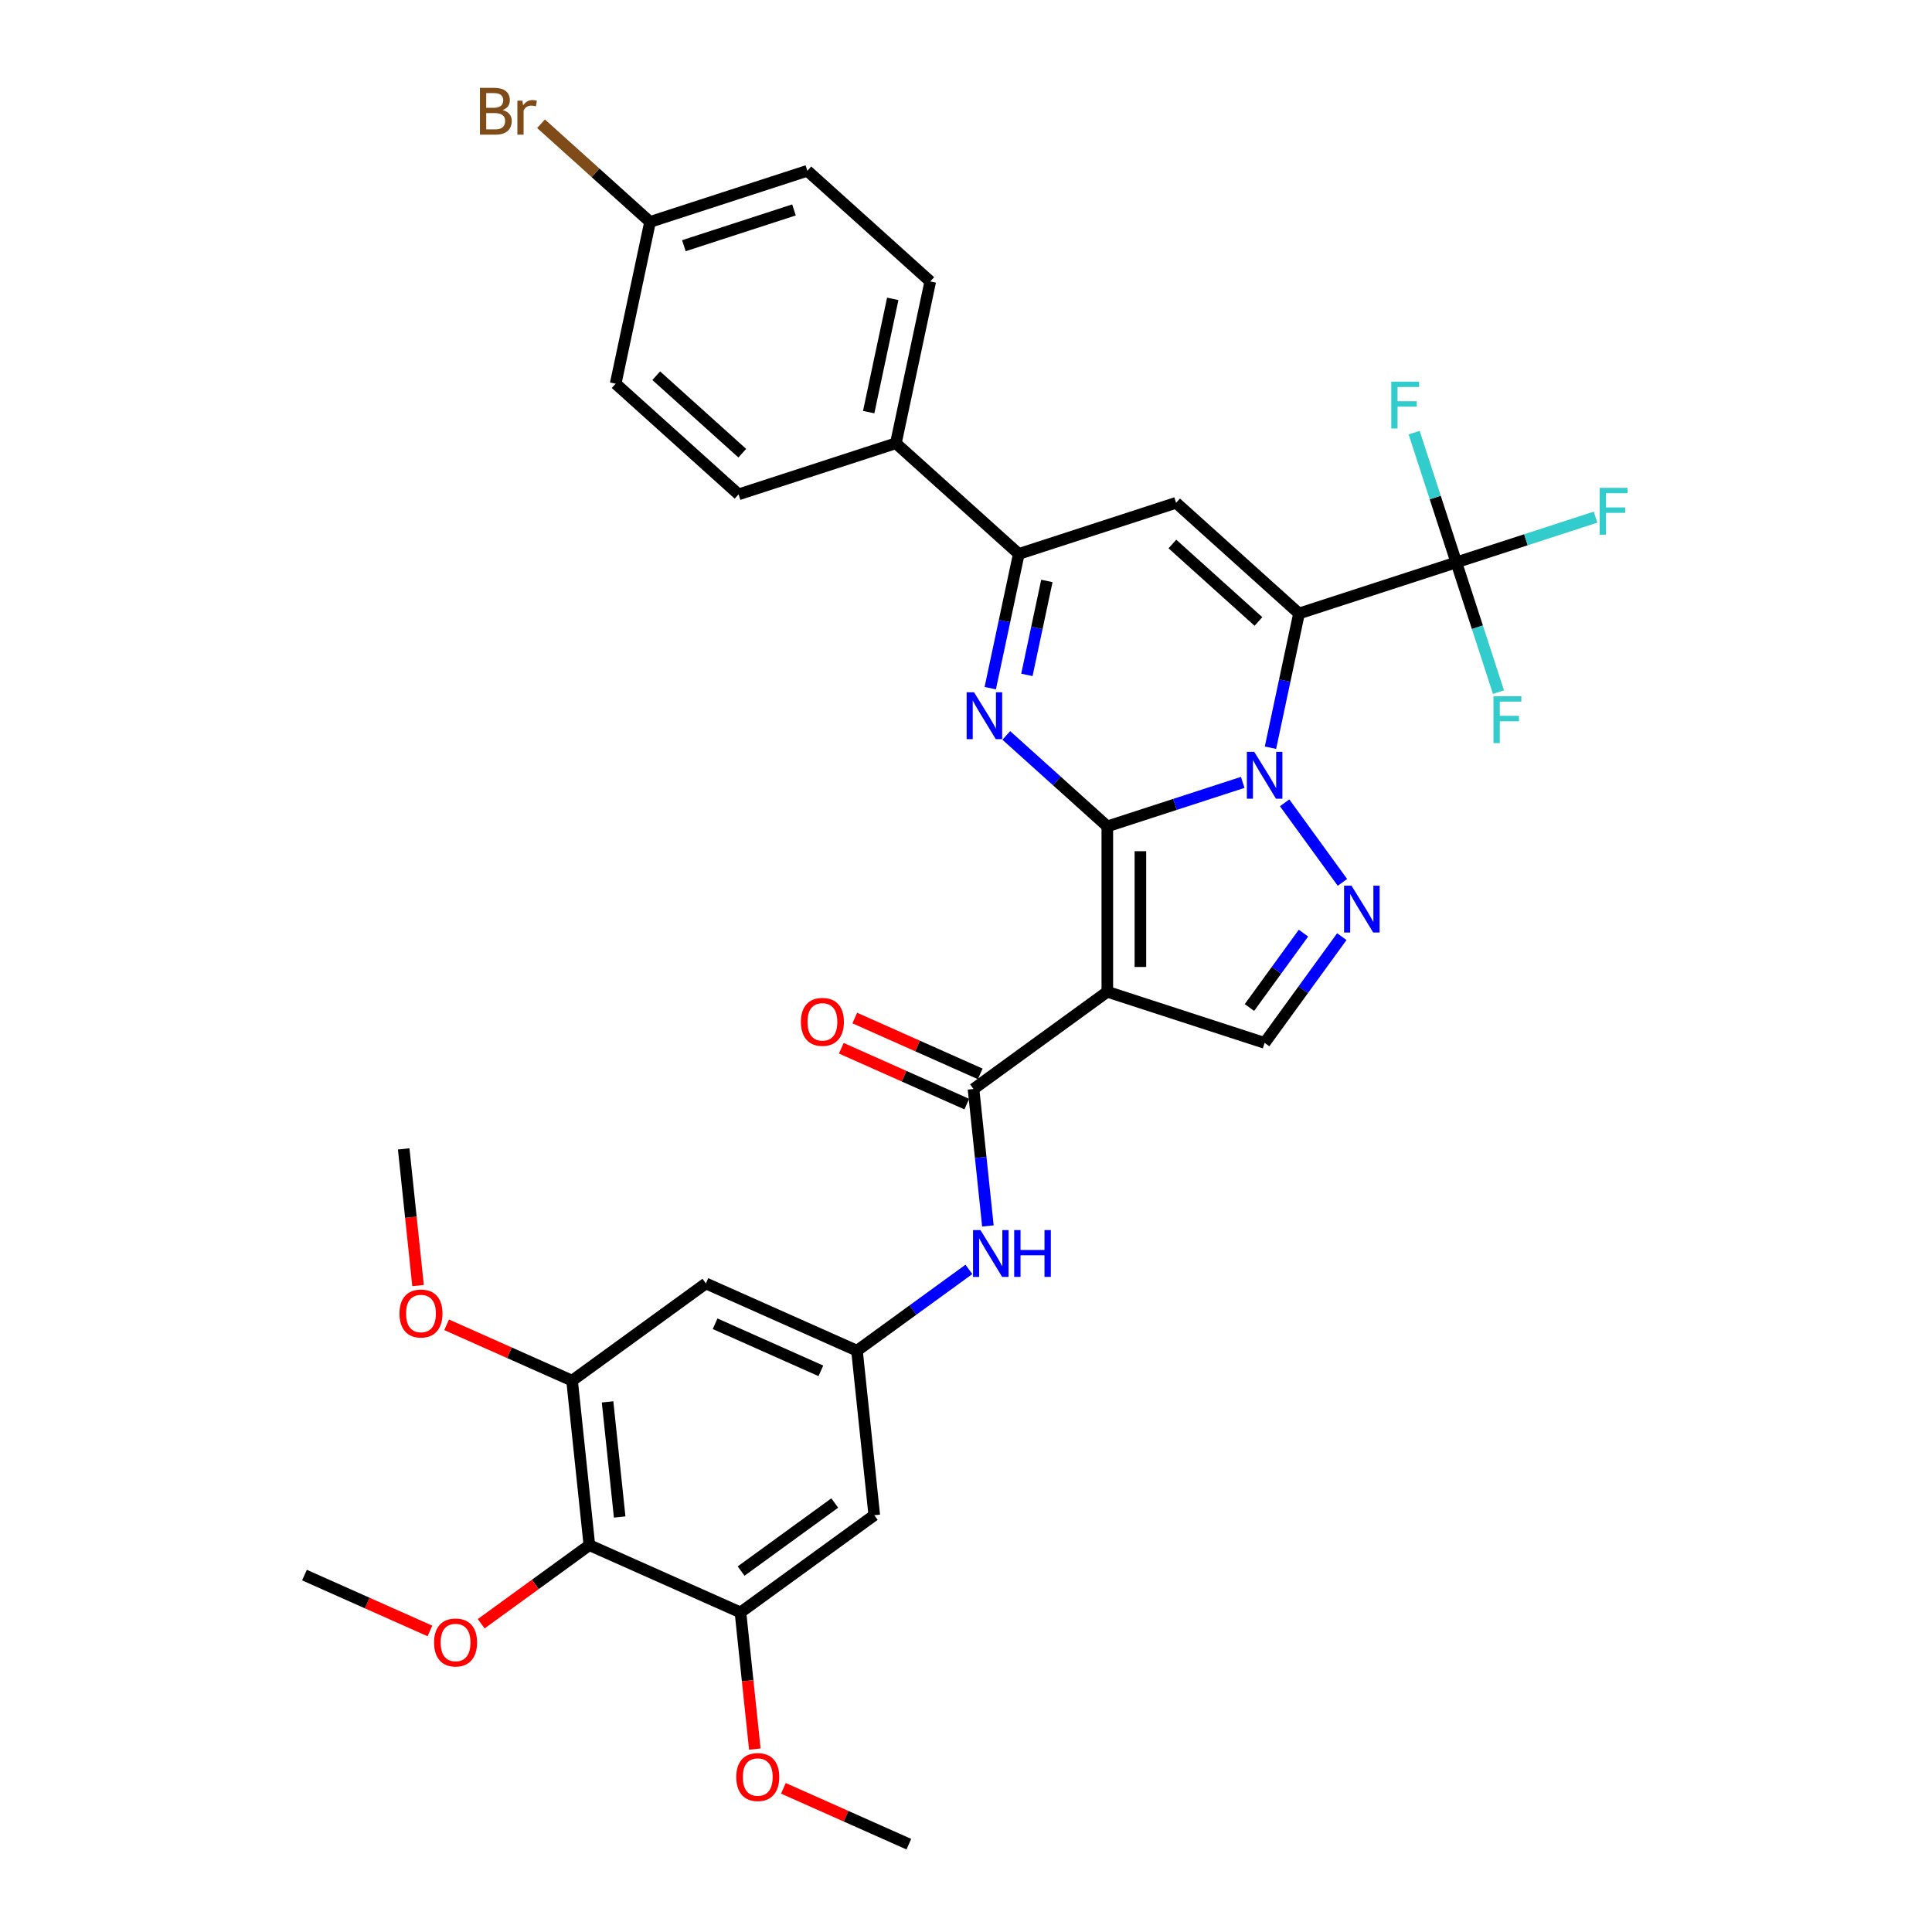<?xml version='1.0' encoding='iso-8859-1'?>
<svg version='1.1' baseProfile='full'
              xmlns='http://www.w3.org/2000/svg'
                      xmlns:rdkit='http://www.rdkit.org/xml'
                      xmlns:xlink='http://www.w3.org/1999/xlink'
                  xml:space='preserve'
width='1000px' height='1000px' viewBox='0 0 1000 1000'>
<!-- END OF HEADER -->
<rect style='opacity:1.0;fill:#FFFFFF;stroke:none' width='1000' height='1000' x='0' y='0'> </rect>
<path class='bond-0' d='M 573.146,427.735 L 608.188,416.349' style='fill:none;fill-rule:evenodd;stroke:#000000;stroke-width:6px;stroke-linecap:butt;stroke-linejoin:miter;stroke-opacity:1' />
<path class='bond-0' d='M 608.188,416.349 L 643.23,404.963' style='fill:none;fill-rule:evenodd;stroke:#0000FF;stroke-width:6px;stroke-linecap:butt;stroke-linejoin:miter;stroke-opacity:1' />
<path class='bond-2' d='M 573.146,427.735 L 573.146,513.344' style='fill:none;fill-rule:evenodd;stroke:#000000;stroke-width:6px;stroke-linecap:butt;stroke-linejoin:miter;stroke-opacity:1' />
<path class='bond-2' d='M 590.267,440.576 L 590.267,500.503' style='fill:none;fill-rule:evenodd;stroke:#000000;stroke-width:6px;stroke-linecap:butt;stroke-linejoin:miter;stroke-opacity:1' />
<path class='bond-3' d='M 573.146,427.735 L 547.003,404.196' style='fill:none;fill-rule:evenodd;stroke:#000000;stroke-width:6px;stroke-linecap:butt;stroke-linejoin:miter;stroke-opacity:1' />
<path class='bond-3' d='M 547.003,404.196 L 520.86,380.657' style='fill:none;fill-rule:evenodd;stroke:#0000FF;stroke-width:6px;stroke-linecap:butt;stroke-linejoin:miter;stroke-opacity:1' />
<path class='bond-1' d='M 657.596,387.017 L 664.98,352.279' style='fill:none;fill-rule:evenodd;stroke:#0000FF;stroke-width:6px;stroke-linecap:butt;stroke-linejoin:miter;stroke-opacity:1' />
<path class='bond-1' d='M 664.98,352.279 L 672.364,317.541' style='fill:none;fill-rule:evenodd;stroke:#000000;stroke-width:6px;stroke-linecap:butt;stroke-linejoin:miter;stroke-opacity:1' />
<path class='bond-4' d='M 664.927,415.542 L 694.843,456.718' style='fill:none;fill-rule:evenodd;stroke:#0000FF;stroke-width:6px;stroke-linecap:butt;stroke-linejoin:miter;stroke-opacity:1' />
<path class='bond-8' d='M 672.364,317.541 L 753.783,291.087' style='fill:none;fill-rule:evenodd;stroke:#000000;stroke-width:6px;stroke-linecap:butt;stroke-linejoin:miter;stroke-opacity:1' />
<path class='bond-35' d='M 672.364,317.541 L 608.744,260.257' style='fill:none;fill-rule:evenodd;stroke:#000000;stroke-width:6px;stroke-linecap:butt;stroke-linejoin:miter;stroke-opacity:1' />
<path class='bond-35' d='M 651.364,321.673 L 606.83,281.574' style='fill:none;fill-rule:evenodd;stroke:#000000;stroke-width:6px;stroke-linecap:butt;stroke-linejoin:miter;stroke-opacity:1' />
<path class='bond-7' d='M 573.146,513.344 L 503.886,563.664' style='fill:none;fill-rule:evenodd;stroke:#000000;stroke-width:6px;stroke-linecap:butt;stroke-linejoin:miter;stroke-opacity:1' />
<path class='bond-9' d='M 573.146,513.344 L 654.565,539.799' style='fill:none;fill-rule:evenodd;stroke:#000000;stroke-width:6px;stroke-linecap:butt;stroke-linejoin:miter;stroke-opacity:1' />
<path class='bond-6' d='M 512.557,356.188 L 519.941,321.45' style='fill:none;fill-rule:evenodd;stroke:#0000FF;stroke-width:6px;stroke-linecap:butt;stroke-linejoin:miter;stroke-opacity:1' />
<path class='bond-6' d='M 519.941,321.45 L 527.325,286.712' style='fill:none;fill-rule:evenodd;stroke:#000000;stroke-width:6px;stroke-linecap:butt;stroke-linejoin:miter;stroke-opacity:1' />
<path class='bond-6' d='M 531.52,349.327 L 536.688,325.01' style='fill:none;fill-rule:evenodd;stroke:#0000FF;stroke-width:6px;stroke-linecap:butt;stroke-linejoin:miter;stroke-opacity:1' />
<path class='bond-6' d='M 536.688,325.01 L 541.857,300.693' style='fill:none;fill-rule:evenodd;stroke:#000000;stroke-width:6px;stroke-linecap:butt;stroke-linejoin:miter;stroke-opacity:1' />
<path class='bond-34' d='M 694.522,484.802 L 674.544,512.3' style='fill:none;fill-rule:evenodd;stroke:#0000FF;stroke-width:6px;stroke-linecap:butt;stroke-linejoin:miter;stroke-opacity:1' />
<path class='bond-34' d='M 674.544,512.3 L 654.565,539.799' style='fill:none;fill-rule:evenodd;stroke:#000000;stroke-width:6px;stroke-linecap:butt;stroke-linejoin:miter;stroke-opacity:1' />
<path class='bond-34' d='M 674.677,482.987 L 660.692,502.236' style='fill:none;fill-rule:evenodd;stroke:#0000FF;stroke-width:6px;stroke-linecap:butt;stroke-linejoin:miter;stroke-opacity:1' />
<path class='bond-34' d='M 660.692,502.236 L 646.707,521.485' style='fill:none;fill-rule:evenodd;stroke:#000000;stroke-width:6px;stroke-linecap:butt;stroke-linejoin:miter;stroke-opacity:1' />
<path class='bond-5' d='M 608.744,260.257 L 527.325,286.712' style='fill:none;fill-rule:evenodd;stroke:#000000;stroke-width:6px;stroke-linecap:butt;stroke-linejoin:miter;stroke-opacity:1' />
<path class='bond-17' d='M 527.325,286.712 L 463.704,229.428' style='fill:none;fill-rule:evenodd;stroke:#000000;stroke-width:6px;stroke-linecap:butt;stroke-linejoin:miter;stroke-opacity:1' />
<path class='bond-11' d='M 503.886,563.664 L 507.611,599.103' style='fill:none;fill-rule:evenodd;stroke:#000000;stroke-width:6px;stroke-linecap:butt;stroke-linejoin:miter;stroke-opacity:1' />
<path class='bond-11' d='M 507.611,599.103 L 511.336,634.542' style='fill:none;fill-rule:evenodd;stroke:#0000FF;stroke-width:6px;stroke-linecap:butt;stroke-linejoin:miter;stroke-opacity:1' />
<path class='bond-18' d='M 507.368,555.843 L 474.899,541.387' style='fill:none;fill-rule:evenodd;stroke:#000000;stroke-width:6px;stroke-linecap:butt;stroke-linejoin:miter;stroke-opacity:1' />
<path class='bond-18' d='M 474.899,541.387 L 442.43,526.931' style='fill:none;fill-rule:evenodd;stroke:#FF0000;stroke-width:6px;stroke-linecap:butt;stroke-linejoin:miter;stroke-opacity:1' />
<path class='bond-18' d='M 500.404,571.485 L 467.935,557.029' style='fill:none;fill-rule:evenodd;stroke:#000000;stroke-width:6px;stroke-linecap:butt;stroke-linejoin:miter;stroke-opacity:1' />
<path class='bond-18' d='M 467.935,557.029 L 435.465,542.572' style='fill:none;fill-rule:evenodd;stroke:#FF0000;stroke-width:6px;stroke-linecap:butt;stroke-linejoin:miter;stroke-opacity:1' />
<path class='bond-19' d='M 753.783,291.087 L 789.819,279.378' style='fill:none;fill-rule:evenodd;stroke:#000000;stroke-width:6px;stroke-linecap:butt;stroke-linejoin:miter;stroke-opacity:1' />
<path class='bond-19' d='M 789.819,279.378 L 825.854,267.669' style='fill:none;fill-rule:evenodd;stroke:#33CCCC;stroke-width:6px;stroke-linecap:butt;stroke-linejoin:miter;stroke-opacity:1' />
<path class='bond-20' d='M 753.783,291.087 L 742.873,257.508' style='fill:none;fill-rule:evenodd;stroke:#000000;stroke-width:6px;stroke-linecap:butt;stroke-linejoin:miter;stroke-opacity:1' />
<path class='bond-20' d='M 742.873,257.508 L 731.963,223.93' style='fill:none;fill-rule:evenodd;stroke:#33CCCC;stroke-width:6px;stroke-linecap:butt;stroke-linejoin:miter;stroke-opacity:1' />
<path class='bond-21' d='M 753.783,291.087 L 764.694,324.665' style='fill:none;fill-rule:evenodd;stroke:#000000;stroke-width:6px;stroke-linecap:butt;stroke-linejoin:miter;stroke-opacity:1' />
<path class='bond-21' d='M 764.694,324.665 L 775.604,358.243' style='fill:none;fill-rule:evenodd;stroke:#33CCCC;stroke-width:6px;stroke-linecap:butt;stroke-linejoin:miter;stroke-opacity:1' />
<path class='bond-10' d='M 305.056,799.764 L 296.108,714.624' style='fill:none;fill-rule:evenodd;stroke:#000000;stroke-width:6px;stroke-linecap:butt;stroke-linejoin:miter;stroke-opacity:1' />
<path class='bond-10' d='M 320.742,785.203 L 314.478,725.605' style='fill:none;fill-rule:evenodd;stroke:#000000;stroke-width:6px;stroke-linecap:butt;stroke-linejoin:miter;stroke-opacity:1' />
<path class='bond-24' d='M 305.056,799.764 L 277.061,820.104' style='fill:none;fill-rule:evenodd;stroke:#000000;stroke-width:6px;stroke-linecap:butt;stroke-linejoin:miter;stroke-opacity:1' />
<path class='bond-24' d='M 277.061,820.104 L 249.066,840.443' style='fill:none;fill-rule:evenodd;stroke:#FF0000;stroke-width:6px;stroke-linecap:butt;stroke-linejoin:miter;stroke-opacity:1' />
<path class='bond-37' d='M 305.056,799.764 L 383.264,834.585' style='fill:none;fill-rule:evenodd;stroke:#000000;stroke-width:6px;stroke-linecap:butt;stroke-linejoin:miter;stroke-opacity:1' />
<path class='bond-14' d='M 501.5,657.039 L 472.538,678.082' style='fill:none;fill-rule:evenodd;stroke:#0000FF;stroke-width:6px;stroke-linecap:butt;stroke-linejoin:miter;stroke-opacity:1' />
<path class='bond-14' d='M 472.538,678.082 L 443.575,699.124' style='fill:none;fill-rule:evenodd;stroke:#000000;stroke-width:6px;stroke-linecap:butt;stroke-linejoin:miter;stroke-opacity:1' />
<path class='bond-12' d='M 296.108,714.624 L 365.367,664.304' style='fill:none;fill-rule:evenodd;stroke:#000000;stroke-width:6px;stroke-linecap:butt;stroke-linejoin:miter;stroke-opacity:1' />
<path class='bond-25' d='M 296.108,714.624 L 263.638,700.167' style='fill:none;fill-rule:evenodd;stroke:#000000;stroke-width:6px;stroke-linecap:butt;stroke-linejoin:miter;stroke-opacity:1' />
<path class='bond-25' d='M 263.638,700.167 L 231.169,685.711' style='fill:none;fill-rule:evenodd;stroke:#FF0000;stroke-width:6px;stroke-linecap:butt;stroke-linejoin:miter;stroke-opacity:1' />
<path class='bond-13' d='M 383.264,834.585 L 452.524,784.265' style='fill:none;fill-rule:evenodd;stroke:#000000;stroke-width:6px;stroke-linecap:butt;stroke-linejoin:miter;stroke-opacity:1' />
<path class='bond-13' d='M 383.589,813.185 L 432.071,777.961' style='fill:none;fill-rule:evenodd;stroke:#000000;stroke-width:6px;stroke-linecap:butt;stroke-linejoin:miter;stroke-opacity:1' />
<path class='bond-26' d='M 383.264,834.585 L 386.982,869.955' style='fill:none;fill-rule:evenodd;stroke:#000000;stroke-width:6px;stroke-linecap:butt;stroke-linejoin:miter;stroke-opacity:1' />
<path class='bond-26' d='M 386.982,869.955 L 390.7,905.325' style='fill:none;fill-rule:evenodd;stroke:#FF0000;stroke-width:6px;stroke-linecap:butt;stroke-linejoin:miter;stroke-opacity:1' />
<path class='bond-15' d='M 443.575,699.124 L 452.524,784.265' style='fill:none;fill-rule:evenodd;stroke:#000000;stroke-width:6px;stroke-linecap:butt;stroke-linejoin:miter;stroke-opacity:1' />
<path class='bond-16' d='M 443.575,699.124 L 365.367,664.304' style='fill:none;fill-rule:evenodd;stroke:#000000;stroke-width:6px;stroke-linecap:butt;stroke-linejoin:miter;stroke-opacity:1' />
<path class='bond-16' d='M 424.88,709.543 L 370.134,685.168' style='fill:none;fill-rule:evenodd;stroke:#000000;stroke-width:6px;stroke-linecap:butt;stroke-linejoin:miter;stroke-opacity:1' />
<path class='bond-22' d='M 463.704,229.428 L 481.504,145.69' style='fill:none;fill-rule:evenodd;stroke:#000000;stroke-width:6px;stroke-linecap:butt;stroke-linejoin:miter;stroke-opacity:1' />
<path class='bond-22' d='M 449.627,213.308 L 462.086,154.691' style='fill:none;fill-rule:evenodd;stroke:#000000;stroke-width:6px;stroke-linecap:butt;stroke-linejoin:miter;stroke-opacity:1' />
<path class='bond-23' d='M 463.704,229.428 L 382.285,255.883' style='fill:none;fill-rule:evenodd;stroke:#000000;stroke-width:6px;stroke-linecap:butt;stroke-linejoin:miter;stroke-opacity:1' />
<path class='bond-29' d='M 481.504,145.69 L 417.883,88.406' style='fill:none;fill-rule:evenodd;stroke:#000000;stroke-width:6px;stroke-linecap:butt;stroke-linejoin:miter;stroke-opacity:1' />
<path class='bond-28' d='M 382.285,255.883 L 318.665,198.599' style='fill:none;fill-rule:evenodd;stroke:#000000;stroke-width:6px;stroke-linecap:butt;stroke-linejoin:miter;stroke-opacity:1' />
<path class='bond-28' d='M 384.199,234.567 L 339.665,194.468' style='fill:none;fill-rule:evenodd;stroke:#000000;stroke-width:6px;stroke-linecap:butt;stroke-linejoin:miter;stroke-opacity:1' />
<path class='bond-31' d='M 222.528,844.176 L 190.058,829.72' style='fill:none;fill-rule:evenodd;stroke:#FF0000;stroke-width:6px;stroke-linecap:butt;stroke-linejoin:miter;stroke-opacity:1' />
<path class='bond-31' d='M 190.058,829.72 L 157.589,815.264' style='fill:none;fill-rule:evenodd;stroke:#000000;stroke-width:6px;stroke-linecap:butt;stroke-linejoin:miter;stroke-opacity:1' />
<path class='bond-32' d='M 216.386,665.404 L 212.669,630.033' style='fill:none;fill-rule:evenodd;stroke:#FF0000;stroke-width:6px;stroke-linecap:butt;stroke-linejoin:miter;stroke-opacity:1' />
<path class='bond-32' d='M 212.669,630.033 L 208.951,594.663' style='fill:none;fill-rule:evenodd;stroke:#000000;stroke-width:6px;stroke-linecap:butt;stroke-linejoin:miter;stroke-opacity:1' />
<path class='bond-33' d='M 405.483,925.633 L 437.952,940.089' style='fill:none;fill-rule:evenodd;stroke:#FF0000;stroke-width:6px;stroke-linecap:butt;stroke-linejoin:miter;stroke-opacity:1' />
<path class='bond-33' d='M 437.952,940.089 L 470.421,954.545' style='fill:none;fill-rule:evenodd;stroke:#000000;stroke-width:6px;stroke-linecap:butt;stroke-linejoin:miter;stroke-opacity:1' />
<path class='bond-27' d='M 336.464,114.861 L 417.883,88.406' style='fill:none;fill-rule:evenodd;stroke:#000000;stroke-width:6px;stroke-linecap:butt;stroke-linejoin:miter;stroke-opacity:1' />
<path class='bond-27' d='M 353.968,127.176 L 410.961,108.658' style='fill:none;fill-rule:evenodd;stroke:#000000;stroke-width:6px;stroke-linecap:butt;stroke-linejoin:miter;stroke-opacity:1' />
<path class='bond-30' d='M 336.464,114.861 L 308.25,89.456' style='fill:none;fill-rule:evenodd;stroke:#000000;stroke-width:6px;stroke-linecap:butt;stroke-linejoin:miter;stroke-opacity:1' />
<path class='bond-30' d='M 308.25,89.456 L 280.035,64.052' style='fill:none;fill-rule:evenodd;stroke:#7F4C19;stroke-width:6px;stroke-linecap:butt;stroke-linejoin:miter;stroke-opacity:1' />
<path class='bond-36' d='M 336.464,114.861 L 318.665,198.599' style='fill:none;fill-rule:evenodd;stroke:#000000;stroke-width:6px;stroke-linecap:butt;stroke-linejoin:miter;stroke-opacity:1' />
<path  class='atom-1' d='M 649.206 389.158
L 657.15 401.999
Q 657.938 403.266, 659.205 405.56
Q 660.472 407.855, 660.54 407.992
L 660.54 389.158
L 663.759 389.158
L 663.759 413.402
L 660.438 413.402
L 651.911 399.362
Q 650.918 397.719, 649.856 395.835
Q 648.829 393.952, 648.521 393.37
L 648.521 413.402
L 645.37 413.402
L 645.37 389.158
L 649.206 389.158
' fill='#0000FF'/>
<path  class='atom-4' d='M 504.166 358.329
L 512.111 371.17
Q 512.898 372.437, 514.165 374.731
Q 515.432 377.026, 515.501 377.163
L 515.501 358.329
L 518.72 358.329
L 518.72 382.573
L 515.398 382.573
L 506.871 368.533
Q 505.878 366.889, 504.817 365.006
Q 503.79 363.123, 503.481 362.541
L 503.481 382.573
L 500.331 382.573
L 500.331 358.329
L 504.166 358.329
' fill='#0000FF'/>
<path  class='atom-5' d='M 699.526 458.417
L 707.47 471.258
Q 708.258 472.525, 709.525 474.82
Q 710.792 477.114, 710.86 477.251
L 710.86 458.417
L 714.079 458.417
L 714.079 482.662
L 710.758 482.662
L 702.231 468.622
Q 701.238 466.978, 700.176 465.095
Q 699.149 463.211, 698.841 462.629
L 698.841 482.662
L 695.69 482.662
L 695.69 458.417
L 699.526 458.417
' fill='#0000FF'/>
<path  class='atom-12' d='M 507.476 636.682
L 515.42 649.523
Q 516.208 650.79, 517.475 653.085
Q 518.742 655.379, 518.81 655.516
L 518.81 636.682
L 522.029 636.682
L 522.029 660.927
L 518.708 660.927
L 510.181 646.887
Q 509.188 645.243, 508.126 643.36
Q 507.099 641.476, 506.791 640.894
L 506.791 660.927
L 503.64 660.927
L 503.64 636.682
L 507.476 636.682
' fill='#0000FF'/>
<path  class='atom-12' d='M 524.94 636.682
L 528.227 636.682
L 528.227 646.989
L 540.624 646.989
L 540.624 636.682
L 543.911 636.682
L 543.911 660.927
L 540.624 660.927
L 540.624 649.729
L 528.227 649.729
L 528.227 660.927
L 524.94 660.927
L 524.94 636.682
' fill='#0000FF'/>
<path  class='atom-19' d='M 414.549 528.912
Q 414.549 523.091, 417.425 519.837
Q 420.302 516.584, 425.678 516.584
Q 431.054 516.584, 433.931 519.837
Q 436.807 523.091, 436.807 528.912
Q 436.807 534.802, 433.897 538.158
Q 430.986 541.479, 425.678 541.479
Q 420.336 541.479, 417.425 538.158
Q 414.549 534.836, 414.549 528.912
M 425.678 538.74
Q 429.376 538.74, 431.363 536.274
Q 433.383 533.775, 433.383 528.912
Q 433.383 524.152, 431.363 521.755
Q 429.376 519.324, 425.678 519.324
Q 421.98 519.324, 419.959 521.721
Q 417.973 524.118, 417.973 528.912
Q 417.973 533.809, 419.959 536.274
Q 421.98 538.74, 425.678 538.74
' fill='#FF0000'/>
<path  class='atom-20' d='M 827.994 252.51
L 842.411 252.51
L 842.411 255.283
L 831.248 255.283
L 831.248 262.646
L 841.178 262.646
L 841.178 265.454
L 831.248 265.454
L 831.248 276.754
L 827.994 276.754
L 827.994 252.51
' fill='#33CCCC'/>
<path  class='atom-21' d='M 720.12 197.545
L 734.537 197.545
L 734.537 200.319
L 723.374 200.319
L 723.374 207.681
L 733.304 207.681
L 733.304 210.489
L 723.374 210.489
L 723.374 221.79
L 720.12 221.79
L 720.12 197.545
' fill='#33CCCC'/>
<path  class='atom-22' d='M 773.03 360.384
L 787.446 360.384
L 787.446 363.157
L 776.283 363.157
L 776.283 370.52
L 786.214 370.52
L 786.214 373.328
L 776.283 373.328
L 776.283 384.628
L 773.03 384.628
L 773.03 360.384
' fill='#33CCCC'/>
<path  class='atom-25' d='M 224.668 850.153
Q 224.668 844.331, 227.544 841.078
Q 230.421 837.825, 235.797 837.825
Q 241.173 837.825, 244.05 841.078
Q 246.926 844.331, 246.926 850.153
Q 246.926 856.042, 244.015 859.398
Q 241.105 862.72, 235.797 862.72
Q 230.455 862.72, 227.544 859.398
Q 224.668 856.077, 224.668 850.153
M 235.797 859.98
Q 239.495 859.98, 241.481 857.515
Q 243.502 855.015, 243.502 850.153
Q 243.502 845.393, 241.481 842.996
Q 239.495 840.564, 235.797 840.564
Q 232.099 840.564, 230.078 842.961
Q 228.092 845.358, 228.092 850.153
Q 228.092 855.049, 230.078 857.515
Q 232.099 859.98, 235.797 859.98
' fill='#FF0000'/>
<path  class='atom-26' d='M 206.771 679.872
Q 206.771 674.05, 209.647 670.797
Q 212.523 667.544, 217.9 667.544
Q 223.276 667.544, 226.152 670.797
Q 229.029 674.05, 229.029 679.872
Q 229.029 685.762, 226.118 689.118
Q 223.208 692.439, 217.9 692.439
Q 212.558 692.439, 209.647 689.118
Q 206.771 685.796, 206.771 679.872
M 217.9 689.7
Q 221.598 689.7, 223.584 687.234
Q 225.605 684.734, 225.605 679.872
Q 225.605 675.112, 223.584 672.715
Q 221.598 670.284, 217.9 670.284
Q 214.201 670.284, 212.181 672.681
Q 210.195 675.078, 210.195 679.872
Q 210.195 684.769, 212.181 687.234
Q 214.201 689.7, 217.9 689.7
' fill='#FF0000'/>
<path  class='atom-27' d='M 381.084 919.793
Q 381.084 913.972, 383.96 910.719
Q 386.837 907.466, 392.213 907.466
Q 397.589 907.466, 400.466 910.719
Q 403.342 913.972, 403.342 919.793
Q 403.342 925.683, 400.432 929.039
Q 397.521 932.361, 392.213 932.361
Q 386.871 932.361, 383.96 929.039
Q 381.084 925.718, 381.084 919.793
M 392.213 929.621
Q 395.911 929.621, 397.898 927.156
Q 399.918 924.656, 399.918 919.793
Q 399.918 915.034, 397.898 912.637
Q 395.911 910.205, 392.213 910.205
Q 388.515 910.205, 386.494 912.602
Q 384.508 914.999, 384.508 919.793
Q 384.508 924.69, 386.494 927.156
Q 388.515 929.621, 392.213 929.621
' fill='#FF0000'/>
<path  class='atom-31' d='M 260.191 56.96
Q 262.519 57.611, 263.684 59.049
Q 264.882 60.453, 264.882 62.542
Q 264.882 65.898, 262.725 67.816
Q 260.602 69.699, 256.561 69.699
L 248.411 69.699
L 248.411 45.455
L 255.568 45.455
Q 259.711 45.455, 261.8 47.133
Q 263.889 48.81, 263.889 51.892
Q 263.889 55.556, 260.191 56.96
M 251.664 48.194
L 251.664 55.796
L 255.568 55.796
Q 257.965 55.796, 259.198 54.837
Q 260.465 53.844, 260.465 51.892
Q 260.465 48.194, 255.568 48.194
L 251.664 48.194
M 256.561 66.96
Q 258.924 66.96, 260.191 65.83
Q 261.458 64.7, 261.458 62.542
Q 261.458 60.556, 260.054 59.563
Q 258.684 58.536, 256.047 58.536
L 251.664 58.536
L 251.664 66.96
L 256.561 66.96
' fill='#7F4C19'/>
<path  class='atom-31' d='M 270.395 52.098
L 270.772 54.529
Q 272.621 51.79, 275.635 51.79
Q 276.594 51.79, 277.895 52.132
L 277.381 55.009
Q 275.909 54.666, 275.087 54.666
Q 273.649 54.666, 272.69 55.248
Q 271.765 55.796, 271.012 57.132
L 271.012 69.699
L 267.793 69.699
L 267.793 52.098
L 270.395 52.098
' fill='#7F4C19'/>
</svg>
